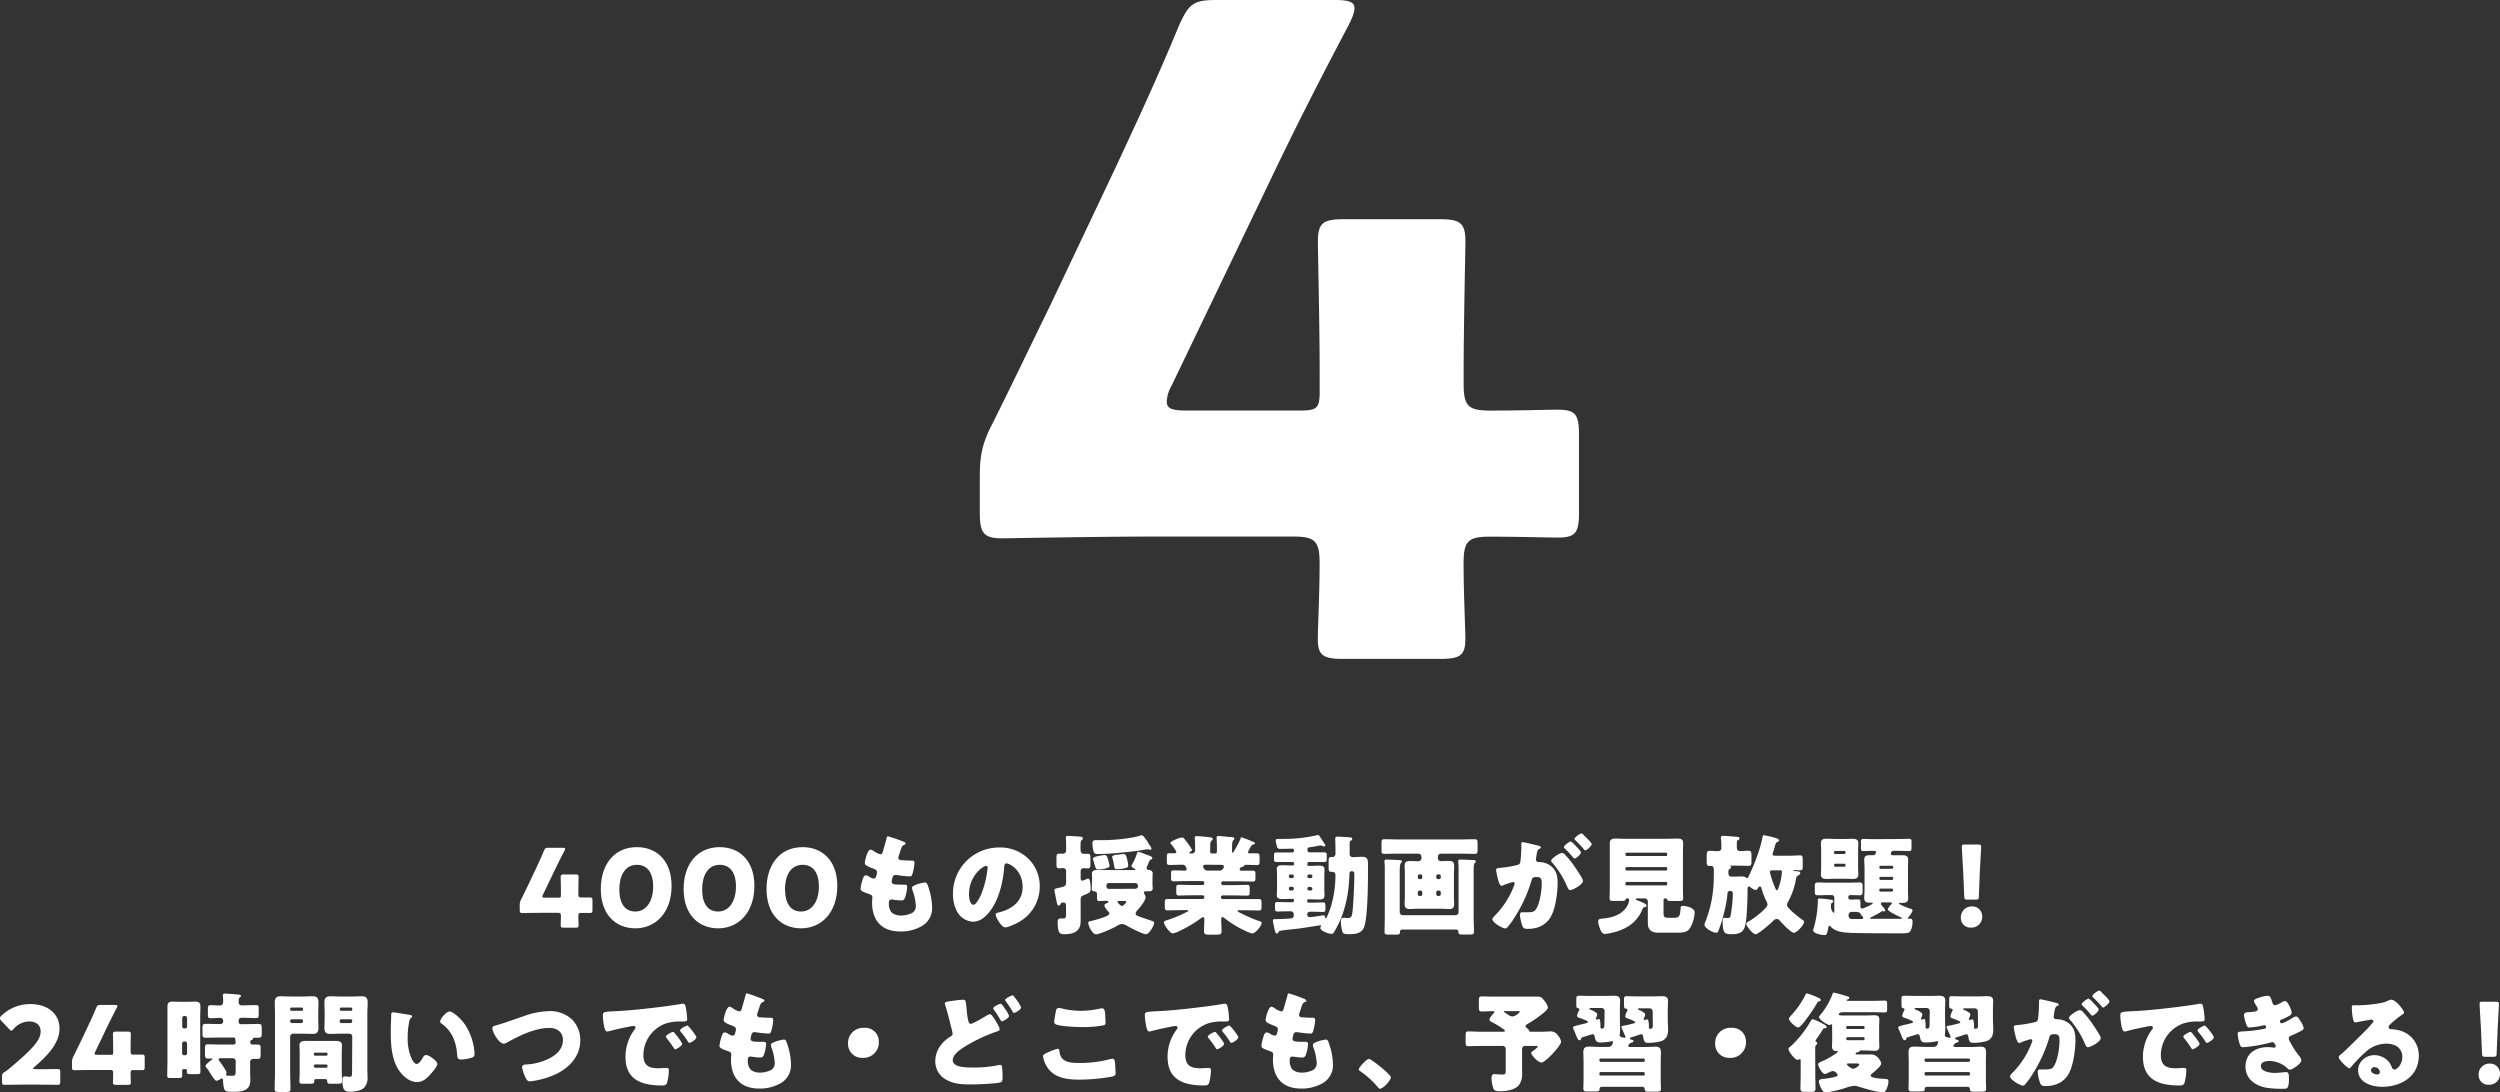 <svg xmlns="http://www.w3.org/2000/svg" width="922.6" height="403.15" viewBox="0 0 922.6 403.15"><rect x="0" y="0" width="922.6" height="403.15" fill="#333333" stroke="none"/><defs><style>.cls-1{fill:#fff;}</style></defs><title>tit_feature04_02</title><g id="レイヤー_2" data-name="レイヤー 2"><g id="レイヤー_1-2" data-name="レイヤー 1"><path class="cls-1" d="M213.44,338.07c0,1.36.08,2.88.08,3.4,0,.76-.28.88-1.16.88h-4.28c-.88,0-1.16-.12-1.16-.88,0-.52.08-2,.08-3.4,0-1-.2-1.2-1.2-1.2h-6c-2.68,0-6.72.08-7,.08-.84,0-1-.24-1-1.16v-1.64a4.34,4.34,0,0,1,.56-2.32c.88-1.76,1.76-3.6,2.6-5.32l2.92-6.16c.8-1.72,1.8-3.84,2.84-6.36.44-1,.64-1.12,1.68-1.12h5.28c.6,0,.88.08.88.36a1.84,1.84,0,0,1-.24.72c-1.56,3-2.56,5-3.52,7l-4.44,9.24a1.5,1.5,0,0,0-.2.68c0,.32.24.4.88.4h5.12c.72,0,.84-.12.84-.84v-.92c0-2-.08-5.52-.08-5.8,0-.84.24-1,1.16-1h4.28c.92,0,1.16.16,1.16,1,0,.28-.08,3.84-.08,5.8V330c0,1,.2,1.2,1.2,1.2,1.36,0,2.48,0,3,0,.8,0,1,.2,1,1.12v3.48c0,.92-.16,1.12-1,1.12-.52,0-1.64,0-3,0C213.64,336.87,213.44,337.07,213.44,338.07Z"/><path class="cls-1" d="M247.84,326.91c0,9.92-5.92,15.68-13.36,15.68-7.2,0-12.76-5-12.76-14.52,0-8.52,4.52-15.44,13.36-15.44C242.12,312.63,247.84,317.43,247.84,326.91Zm-19.28,1.36c0,5.36,2.2,8.12,5.92,8.12,3.92,0,6.56-3.68,6.56-9.24,0-5.36-2.36-8-6-8C230.44,319.19,228.56,323.43,228.56,328.27Z"/><path class="cls-1" d="M278.4,326.91c0,9.92-5.92,15.68-13.36,15.68-7.2,0-12.76-5-12.76-14.52,0-8.52,4.52-15.44,13.36-15.44C272.68,312.63,278.4,317.43,278.4,326.91Zm-19.28,1.36c0,5.36,2.2,8.12,5.92,8.12,3.92,0,6.56-3.68,6.56-9.24,0-5.36-2.36-8-6-8C261,319.19,259.12,323.43,259.12,328.27Z"/><path class="cls-1" d="M309,326.91c0,9.92-5.92,15.68-13.36,15.68-7.2,0-12.76-5-12.76-14.52,0-8.52,4.52-15.44,13.36-15.44C303.24,312.63,309,317.43,309,326.91Zm-19.28,1.36c0,5.36,2.2,8.12,5.92,8.12,3.92,0,6.56-3.68,6.56-9.24,0-5.36-2.36-8-6-8C291.56,319.19,289.68,323.43,289.68,328.27Z"/><path class="cls-1" d="M333.56,310.67c.36.16.64.36.64.64s-.16.32-.37.4c-.63.28-.95.44-1.43,1.92l-.72,2.2a1.68,1.68,0,0,0-.16.64c0,.8.56,1,1.84,1,1,.08,1.92.12,2.87.12.77,0,1.24,0,1.24.88a19.17,19.17,0,0,1-.59,3.56c-.29,1-.49,1.4-1.09,1.4a42.44,42.44,0,0,1-5-.52.78.78,0,0,0-.32,0c-.92,0-1.08.76-1.24,1.52l-.08.32a3.5,3.5,0,0,0-.08.64c0,1,1.08,1.08,4,1.08,1.08,0,1.71,0,1.71.72a14.14,14.14,0,0,1-.71,3.84c-.29.84-.56,1.28-1.52,1.28a32.34,32.34,0,0,1-3.32-.36.68.68,0,0,0-.28,0c-.84,0-.92.8-.92,1.28v.24a5.46,5.46,0,0,0,.56,2.6c.64,1.28,2.44,1.8,3.8,1.8a9.46,9.46,0,0,0,4.31-1,2.89,2.89,0,0,0,1.28-2.6,19.74,19.74,0,0,0-1.2-5.64,2.73,2.73,0,0,1-.2-.92c0-.52.29-.72,1.44-1.2a14.18,14.18,0,0,1,3.36-.84c.72,0,.92.72,1.32,2a24,24,0,0,1,1.28,7.12,7.63,7.63,0,0,1-3.56,6.84,15.33,15.33,0,0,1-8.15,2.12c-6.88,0-10.44-4-10.44-10.76,0-.48.12-1.68.12-1.76,0-.88-.64-1.08-1.2-1.28-2.64-.92-3.16-1.24-3.16-2a13.16,13.16,0,0,1,.56-2.72c.28-1,.56-2.2,1.44-2.2a2.26,2.26,0,0,1,1.16.48,4.06,4.06,0,0,0,1.72.72c.32,0,.72-.16.92-1a9.69,9.69,0,0,0,.28-1.28c0-.72-.48-1-1.08-1.28-3.28-1.2-3.44-1.64-3.44-2.24,0-.84,1-4.88,2.12-4.88a3.18,3.18,0,0,1,1.44.72,7.78,7.78,0,0,0,2.12,1c.64,0,.84-.48,1-1.08.32-1.12.92-3.12,1.32-4.68.16-.64.2-.88.56-.88A56.46,56.46,0,0,1,333.56,310.67Z"/><path class="cls-1" d="M379.47,316.87a14.08,14.08,0,0,1,4.24,10.28,15,15,0,0,1-8,13.28c-1,.56-3.63,1.8-4.75,1.8-1.4,0-3.52-3.68-3.52-4.8,0-.36.36-.52,1.52-.8,4.63-1.2,8.43-4.12,8.43-9.24,0-6.28-4.8-8.76-6-8.76-.68,0-.76.72-.8,1.44-.43,5.56-2,12.36-5.71,16.76-1.48,1.8-3.4,3.32-5.8,3.32A7.13,7.13,0,0,1,353,336a13.54,13.54,0,0,1-1.32-6,17,17,0,0,1,17-17.24A14.82,14.82,0,0,1,379.47,316.87ZM357.6,330c0,1,.24,3.88,1.64,3.88,1,0,2.32-2.64,2.72-3.48a36.15,36.15,0,0,0,2.52-10.24c0-.32-.16-.6-.52-.6C362.8,319.51,357.6,323.19,357.6,330Z"/><path class="cls-1" d="M398.8,337c0,1,0,2,0,3,0,3.76-2.64,4.76-5.92,4.76-1.6,0-2.56-.08-2.56-4.56,0-.68.24-1.24,1-1.24.32,0,.68,0,1,0,1,0,1.08-.28,1.08-2v-2.52c0-.64-.08-1.36-.88-1.36-1.08,0-1.2.56-1.2.64a.79.79,0,0,1-.64.48c-.44,0-.56-.48-.92-2.36-.12-.56-.24-1.2-.4-2a7.94,7.94,0,0,1-.24-1.28c0-.64.6-.68,2-1,1.72-.4,2.32-.56,2.32-2v-4.12a1.1,1.1,0,0,0-1.08-1.08c-.4,0-1,.08-1.48.08-.92,0-1-.44-1-1.6v-2.24c0-1.12.08-1.56,1-1.56l1.48,0a1.17,1.17,0,0,0,1.08-1.32v-2c0-1.08-.12-2.4-.12-2.6,0-.6.4-.64.88-.64.8,0,3.2.2,4.16.24.52,0,1.24.08,1.24.72,0,.36-.24.48-.48.68s-.36.56-.36,1.84v1.28c0,1.08.16,1.84,1.2,1.84.2,0,.8,0,1.32,0,1,0,1.12.32,1.12,1.56v2.24c0,1.16-.08,1.6-1,1.6-.48,0-1-.08-1.48-.08a1.07,1.07,0,0,0-1.12,1V324c0,.4.08,1,.6,1a6.52,6.52,0,0,0,1.6-.6,1.48,1.48,0,0,1,.6-.16c.84,0,.88,3,.88,3.64,0,1.32-.16,1.48-2.2,2.36-1,.44-1.48.52-1.48,1.76Zm4.24-12.6c0-.92-.08-1.72-.08-2,0-1.4,1.64-1.4,2.64-1.4,1.4,0,2.84.08,4.23.08h8.64c.16,0,.48,0,.48-.2s-.2-.28-.48-.44-.92-.44-.92-.88a1.5,1.5,0,0,1,.28-.64,19.77,19.77,0,0,0,1.72-3.88c.08-.24.16-.68.64-.68a18,18,0,0,1,2.28.8,4.88,4.88,0,0,0,.8.28c.2.08.44.16.6.24.88.32,1.36.52,1.36,1.08,0,.36-.32.4-.6.48s-.36.28-.68,1c-.12.36-.36.84-.64,1.48a1.68,1.68,0,0,0-.16.64c0,.64.72.64.84.68.72.08,1.4.48,1.4,1.28,0,.24-.08,1.12-.08,2v1.84c0,.6.08,1.28.08,1.76,0,.88-.76,1-1.52,1H423c-.36,0-.84,0-.84.48a2.16,2.16,0,0,0,.36.88,1.68,1.68,0,0,1,.24.84c0,1.28-2.12,3.84-3,4.8a2.13,2.13,0,0,0-.68,1.28c0,.56.72.8,1.6,1.12,1.44.56,2.92,1,4.4,1.52.4.12.84.24.84.8,0,.84-1.8,4.12-3,4.12s-6-2.48-7.12-3.16A3.62,3.62,0,0,0,414,341a3.41,3.41,0,0,0-1.6.6c-1.31.8-6.55,3.2-7.91,3.2s-2.88-3.12-2.88-4.24c0-.48.32-.52,1.36-.76a40.63,40.63,0,0,0,4.44-1.32c1.2-.48,2-.8,2-1.4,0-.32-.24-.52-.6-.88s-1.24-1.52-1.24-2,.36-.64.68-.8.76-.28.76-.6-.37-.36-.56-.36c-1,0-1.92.08-2.88.08-.6,0-.72-.36-.72-1V330c0-.72-.4-1-1.12-1.08a.85.85,0,0,1-.84-1c0-.52.08-1.08.08-1.72Zm21.15-12.6a.7.7,0,0,0,.16.2,3.2,3.2,0,0,1,.6,1.24c0,.24-.28.36-.48.36a2.31,2.31,0,0,1-.56-.12,2,2,0,0,0-.48-.08s-.44.08-1,.16c-.88.16-2.12.36-2.36.4-2.6.32-5.2.6-7.84.84-2.4.2-4.47.36-6.91.36-.88,0-1.44,0-1.76-1a12.27,12.27,0,0,1-.4-3c0-1,.56-1.12,1.44-1.12s1.92,0,2.84,0c3.56,0,10.11-.6,13.39-1.68a3.16,3.16,0,0,1,.52-.12c.48,0,1.28,1.12,2.16,2.4C423.71,311.15,424,311.47,424.19,311.83ZM409,317.47a15.35,15.35,0,0,1,.48,2.08c0,1-3.4,1.28-4.16,1.28s-.92-.16-1.36-1.68c-.12-.48-.28-1-.52-1.8a1.52,1.52,0,0,1-.12-.4c-.08-1,4.2-1.4,4.32-1.4C408.52,315.55,408.68,316.43,409,317.47ZM418.55,328c.72,0,1.4-.08,1.4-1.12a1,1,0,0,0-1-1h-9.63a.94.94,0,0,0-1,1c0,.68.24,1.16,1,1.16ZM416,317.23a14.5,14.5,0,0,1,.36,2.24c0,.6-.56.76-1.48,1a12.68,12.68,0,0,1-2.44.28c-1.12,0-1.16-.28-1.27-1.2s-.37-1.8-.61-2.8a2.44,2.44,0,0,1-.12-.52c0-.56.88-.68,2-.84.45,0,1.72-.2,2.08-.2C415.47,315.15,415.59,315.71,416,317.23Zm-2,17.12c.48,0,1.68-1.24,1.68-1.48s-.2-.36-1-.36h-1.48c-.6,0-.8,0-.8.32S413.67,334.35,414,334.35Z"/><path class="cls-1" d="M458.15,309a40.22,40.22,0,0,1,4,1.52c.32.12,1,.36,1,.68s-.4.44-.56.44a1.06,1.06,0,0,0-.8.48,19.21,19.21,0,0,0-1.24,2.32c0,.32.28.48.6.48.88,0,1.8,0,2.68,0s1,.36,1,1.4v1.56c0,1-.08,1.36-.92,1.36-1.4,0-2.84-.08-4.24-.08-.48,0-.48.28-.52.4s-.44.28-.64.36a1.34,1.34,0,0,0-.92.56.64.64,0,0,0-.12.32.55.55,0,0,0,.6.52h1.44c1,0,1.92,0,2.92,0,.8,0,.88.36.88,1.2V324c0,.92-.08,1.32-.92,1.32-1.76,0-3.52-.08-5.28-.08h-5.8a.64.64,0,0,0-.64.64V326a.64.64,0,0,0,.64.64h4.2c1.56,0,3.12-.08,4.68-.08,1,0,1,.36,1,1.32v1.36c0,.88-.08,1.28-1,1.28-1.6,0-3.16-.08-4.76-.08h-4.2a.64.64,0,0,0-.64.64v.08a.64.64,0,0,0,.64.64H459c1.88,0,3.72,0,5.56,0,.88,0,1,.36,1,1.4v1.28c0,1.28-.12,1.52-1,1.52-1.84,0-3.72-.08-5.56-.08h-1.72c-.36,0-.6,0-.6.24s.8.64,1.6,1a49.3,49.3,0,0,0,6.32,2.72c.6.2,1,.32,1,.76,0,1-2.32,3.84-3.44,3.84-.76,0-3.6-1.44-4.4-1.84a41,41,0,0,1-5.88-3.8c-.2-.16-.48-.4-.71-.4-.45,0-.49.44-.49.8,0,1.48.12,2.92.12,4.4,0,1.16-.43,1.28-1.92,1.28h-2.55c-1.48,0-2-.12-2-1.24,0-1.52.12-3,.12-4.6,0-.28-.16-.6-.48-.6a1.54,1.54,0,0,0-.72.36,46.64,46.64,0,0,1-7.8,4.64,8.93,8.93,0,0,1-2.64,1c-1,0-3.28-3.08-3.28-4.12,0-.44.52-.56,1.48-.88a47.36,47.36,0,0,0,7.32-3.12c.16-.08.2-.16.2-.24,0-.24-.28-.24-.6-.24h-1.52c-1.84,0-3.72.08-5.56.08-.88,0-1-.32-1-1.6v-1.2c0-1,.08-1.4,1-1.4,1.84,0,3.68,0,5.56,0h7.4a.63.63,0,0,0,.64-.64v-.08a.63.63,0,0,0-.64-.64h-4c-1.56,0-3.12.08-4.72.08-.88,0-1-.36-1-1.28v-1.4c0-1,.08-1.28,1-1.28,1.56,0,3.12.08,4.68.08h4a.63.63,0,0,0,.64-.64v-.16a.63.63,0,0,0-.64-.64h-5.4c-1.76,0-3.52.08-5.28.08-.84,0-.92-.44-.92-1.36v-1.12c0-1.36,0-1.56,1.36-1.56.76,0,1.92.08,3.72.08.36,0,.68-.16.68-.56a2,2,0,0,0-.24-.68,1.33,1.33,0,0,0-1.4-.92c-1.6,0-3.2.08-4.8.08-.8,0-.88-.4-.88-1.4v-1.56c0-1,.08-1.36.92-1.36.6,0,1.16,0,1.72,0,.36,0,.88,0,.88-.52a15.55,15.55,0,0,0-2-2.92.65.65,0,0,1-.2-.36c0-.6,3.28-2,4.32-2,.44,0,.52.12,1,.68.08.12.2.28.32.44a26.52,26.52,0,0,1,2.36,3.44c0,.28-.48.6-.72.72s-.28.16-.28.36.28.24.44.24h.36a1.17,1.17,0,0,0,1.32-1.12v-1.08c0-1,0-2.16-.12-3.16a1.36,1.36,0,0,1,0-.4c0-.52.28-.64.76-.64.72,0,3.64.28,4.28.36,1.2.12,1.56.24,1.56.72,0,.2-.12.4-.48.68s-.44,1.16-.44,2.12v2a.53.53,0,0,0,.52.52h1.32a.63.63,0,0,0,.64-.64v-2.24c0-1.56-.13-2.56-.13-2.92,0-.52.29-.64.76-.64s3.24.28,4,.36c.16,0,.32,0,.48,0,.8.08,1.32.12,1.32.64,0,.28-.2.4-.44.64s-.4,1.16-.4,2.08V314c0,.36,0,.68.24.68s.2-.12.4-.44a47.73,47.73,0,0,0,2.52-4.72C457.79,309.27,457.87,309,458.15,309Zm-13,10.12c-.64,0-1.12,0-1.12.64,0,.24,0,.36.32.84a1.68,1.68,0,0,0,1.64.68h3.71a1.69,1.69,0,0,0,1.84-1,1,1,0,0,0,.12-.48c0-.6-.55-.64-1-.64Z"/><path class="cls-1" d="M482.44,319.07a.45.45,0,0,0,.44.48h.6c1.08,0,2.2-.08,3.32-.08s2,.12,2,1.48c0,.76-.08,1.56-.08,2.56v4.4c0,1,.08,1.84.08,2.56,0,1.28-.87,1.48-1.95,1.48s-2.28-.08-3.4-.08h-.6a.45.45,0,0,0-.44.48v.24a.5.5,0,0,0,.48.52h1.76c1.2,0,2.4-.08,3.6-.08.84,0,.88.44.88,1.28v.92c0,.88,0,1.32-.88,1.32-1.2,0-2.4-.08-3.6-.08H483.4a1,1,0,0,0-1,1,1,1,0,0,0,1,1c.52,0,4.08-.52,4.76-.68h.28c.44,0,.56.48.6.8,0,.16,0,.32.24.32.39,0,1.72-3.8,1.88-4.36a40.18,40.18,0,0,0,1.67-11.68,1.11,1.11,0,0,0-1.08-1.12h-.51c-.81,0-.92-.52-.92-1.28v-2.92c0-1,.27-1.28,1-1.28.16,0,.32,0,.48,0,.4,0,1.05-.32,1.05-1.32v-1c0-1.6-.09-4.12-.09-4.44,0-.6.32-.76.84-.76s4,.2,4.64.28c.28,0,.8.08.8.6,0,.28-.2.4-.44.56-.48.32-.52.48-.52,1.08v3.84a1.07,1.07,0,0,0,1.16,1.2c1.16,0,2.32-.12,3.52-.12,1.8,0,2.08,1,2.08,2.6v3.32c0,4.36-.12,16.2-1.36,19.84-.92,2.6-3.28,2.8-5.68,2.8-2.2,0-2.36-.28-2.68-2.12a13.14,13.14,0,0,1-.28-2.52c0-.6.12-1.4.92-1.4l.6,0a6,6,0,0,0,.8.08c1,0,1.48-.12,1.76-1.12.52-2,.88-12.08.88-14.56,0-1,0-1.6-1-1.6-.6,0-.8.52-.8,1,0,.8-.12,2.6-.2,3.4a44.64,44.64,0,0,1-2.72,12.52,37.69,37.69,0,0,1-2.68,5.4c-.36.56-.43.8-1.08.8-1.19,0-4.07-1.16-4.07-2.2a1.18,1.18,0,0,1,.2-.52.43.43,0,0,0,.08-.24c0-.16-.16-.2-.28-.2s-1.32.2-1.48.2c-3.08.52-6.16,1-9.28,1.32-.92.08-3.24.32-4,.52a.83.83,0,0,0-.64.44c-.16.24-.32.56-.64.56-.52,0-.72-1-1-2.28a7.06,7.06,0,0,0-.16-.8,8.19,8.19,0,0,1-.28-1.68.49.49,0,0,1,.56-.56H471c1.88,0,3.76-.12,5.6-.28a1,1,0,0,0,.84-1.08v-.52a1,1,0,0,0-1-1h-1.44c-1.2,0-2.4.08-3.6.08-.8,0-.88-.48-.88-1.32v-.92c0-.84,0-1.28.88-1.28,1.2,0,2.4.08,3.6.08H477a.53.53,0,0,0,.52-.52v-.2c0-.4-.24-.52-.6-.52h-.36c-1.12,0-2.24.08-3.36.08s-2-.16-2-1.48c0-.68.08-1.52.08-2.56v-4.4c0-1-.08-1.88-.08-2.56,0-1.32.88-1.48,2-1.48s2.24.08,3.4.08h.32c.4,0,.64-.16.64-.56v-.24a.5.5,0,0,0-.52-.48h-2.44c-1.16,0-2.36,0-3.56,0-.8,0-.88-.32-.88-1.16v-1.08c0-1.08.16-1.28.88-1.28,1.2,0,2.4,0,3.56,0h2.32c.36,0,.64-.28.64-.76a.67.67,0,0,0-.68-.64c-1.12,0-2.24.08-3.36.08h-1.08c-1,0-1.08-.32-1.32-1.4-.08-.24-.12-.48-.2-.8a3,3,0,0,1-.12-.84c0-.44.24-.64.68-.64h.92c.4,0,.8,0,1.2,0a54.14,54.14,0,0,0,12.24-1.32,1.23,1.23,0,0,1,.52-.12.68.68,0,0,1,.52.28c.32.48,1.72,2.64,1.91,2.92a1.41,1.41,0,0,1,.33.64c0,.16-.25.36-.52.36a2.67,2.67,0,0,1-.76-.2,1.88,1.88,0,0,0-.64-.16c-1.2.24-2.56.52-3.88.68-.52.08-.8.28-.8.8v.32a.74.74,0,0,0,.76.76h1.88c1.2,0,2.36,0,3.56,0,.84,0,.91.4.91,1.24v1c0,.92,0,1.32-.91,1.32-1.16,0-2.36,0-3.56,0h-2.16a.46.46,0,0,0-.48.48Zm-5.6,5a.66.66,0,0,0,.64-.64v-.08a.66.66,0,0,0-.64-.64h-.56a.63.63,0,0,0-.64.64v.08a.61.61,0,0,0,.64.64Zm.64,3.84a.66.66,0,0,0-.64-.64h-.56a.63.63,0,0,0-.64.64V328a.63.63,0,0,0,.64.64h.56a.66.66,0,0,0,.64-.64Zm5-4.48a.63.63,0,0,0,.64.64h.56a.63.63,0,0,0,.64-.64v-.08a.63.63,0,0,0-.64-.64h-.56a.61.61,0,0,0-.64.64Zm.64,3.84a.63.63,0,0,0-.64.64V328a.63.63,0,0,0,.64.64h.56a.63.63,0,0,0,.64-.64V328a.61.61,0,0,0-.64-.64Z"/><path class="cls-1" d="M524.56,316.15a1.12,1.12,0,0,0-1.12-1.12h-7.36c-1.72,0-3.48.08-5.24.08-1,0-1-.4-1-1.56v-2.24c0-1.2.08-1.6,1-1.6,1.76,0,3.52.08,5.24.08H539c1.76,0,3.52-.08,5.28-.08.92,0,1,.44,1,1.6v2.24c0,1.12-.08,1.56-1,1.56-1.76,0-3.52-.08-5.28-.08h-7.24a1.12,1.12,0,0,0-1.12,1.12v.52a1.08,1.08,0,0,0,1.12,1.12c1,0,2-.08,3-.08,1.16,0,1.88.28,1.88,1.8,0,1-.08,2-.08,3v8.16c0,1,.08,2,.08,3,0,1.32-.56,1.8-1.8,1.8-1.08,0-2.12-.12-3.2-.12h-8.27c-1,0-2.08.12-3.12.12s-1.88-.32-1.88-1.8c0-1,.08-2,.08-3v-8.16c0-1-.08-2-.08-3,0-1.32.6-1.76,1.88-1.76,1,0,2.08.08,3.12.08a1.13,1.13,0,0,0,1.2-1.08Zm-8,20.48a1.12,1.12,0,0,0,1.12,1.12h19.47a1.14,1.14,0,0,0,1.12-1.12V321.27a26.45,26.45,0,0,0-.12-3.16c0-.08,0-.24,0-.36,0-.52.44-.52.8-.52,1.4,0,3,.08,4.36.16.92,0,1.32.12,1.32.56,0,.2-.12.32-.36.52-.4.36-.44,1.64-.44,2.88v16.88c0,1.88.12,3.76.12,5.64,0,.92-.4,1-1.72,1h-2.48c-1.24,0-1.52-.08-1.56-1a.8.8,0,0,0-.76-.84h-20a.72.72,0,0,0-.76.68v.2c0,.84-.4,1-1.36,1H513.8c-2.68,0-2.84,0-2.84-1.08,0-1.88.08-3.72.08-5.6v-15.4c0-.72,0-1.56,0-2.36a21.11,21.11,0,0,0-.12-2.36,1,1,0,0,1,0-.36c0-.48.4-.52.76-.52,1.44,0,3,.08,4.44.16.8,0,1.24.12,1.24.56,0,.24-.12.32-.36.52s-.44,1.4-.44,2.52c0,.64,0,1.32,0,1.84Zm7.68-12.2a.63.63,0,0,0,.64-.64v-.48a.66.66,0,0,0-.64-.64h-.36a.66.66,0,0,0-.64.64v.48a.63.63,0,0,0,.64.64Zm.64,4.88a.63.63,0,0,0-.64-.64h-.36a.63.63,0,0,0-.64.64V330a.63.63,0,0,0,.64.64h.36a.61.61,0,0,0,.64-.64Zm5.16-5.52a.63.63,0,0,0,.63.64h.41a.63.63,0,0,0,.63-.64v-.48a.66.66,0,0,0-.63-.64h-.41a.66.66,0,0,0-.63.64Zm.63,4.88a.63.63,0,0,0-.63.64V330a.63.63,0,0,0,.63.64h.41a.63.63,0,0,0,.63-.64v-.68a.63.63,0,0,0-.63-.64Z"/><path class="cls-1" d="M561.4,311.55c0-.4.08-.76.56-.76s4.92,1.08,5.68,1.28c.32.08,1,.24,1,.64s-.28.4-.64.56c-.64.32-.8,1.4-1,2.52l-.08.56c0,.24-.12.68-.12.8,0,.92.84,1,1.36,1a7,7,0,0,1,3.31.88c2.84,1.64,3.36,4,3.36,6.84,0,3.52-.76,9.36-2.52,12.44s-4.79,4.48-8.43,4.48c-1.16,0-1.72-.16-2.08-1.12a15.88,15.88,0,0,1-.88-4c0-.52.16-1,.76-1s1.12,0,1.68,0c2.36,0,3-.16,3.8-1.68,1.16-2.16,1.8-6.44,1.8-8.88,0-1.84-.29-2.44-1.84-2.44-1.32,0-1.68.16-2,1.48A53,53,0,0,1,559,338.47a26.21,26.21,0,0,1-2.84,3.88.88.88,0,0,1-.68.28c-.92,0-4.72-2.12-4.72-3.4,0-.4.36-.8,1-1.44a31.24,31.24,0,0,0,7-11,2.2,2.2,0,0,0,.2-.68.56.56,0,0,0-.64-.6,25.91,25.91,0,0,0-3.4,1.12,1.92,1.92,0,0,1-.8.28c-.64,0-1.12-1.56-1.48-3.12a21.7,21.7,0,0,1-.52-2.76c0-.52.28-.64,1.48-.76a43.4,43.4,0,0,0,6.12-1c1-.2,1.28-.52,1.4-1.6a50.49,50.49,0,0,0,.32-5.52Zm16.27,4a29.43,29.43,0,0,1,3.24,4c.6.84,3.28,4.76,3.28,5.52,0,1.32-3.64,3.4-4.76,3.4-.44,0-.64-.36-1-1.08a34,34,0,0,0-5.55-9,1.24,1.24,0,0,1-.45-.72c0-.84,3.08-2.88,4-2.88A1.82,1.82,0,0,1,577.67,315.51Zm3.92-3.28c1,1,1.84,1.92,1.84,2.28,0,.8-1.88,2.28-2.36,2.28-.16,0-.4-.24-.6-.48a42.22,42.22,0,0,0-2.88-3.12c-.24-.2-.44-.4-.44-.6,0-.56,2-2.08,2.48-2.08C579.91,310.51,580.87,311.51,581.59,312.23Zm2.92-4c.56.52,2.88,2.68,2.88,3.24,0,.8-1.92,2.32-2.36,2.32-.24,0-.48-.32-.6-.52a42.27,42.27,0,0,0-2.92-3.08c-.16-.16-.44-.4-.44-.64,0-.56,2-2,2.48-2C583.83,307.47,584.39,308.07,584.51,308.19Z"/><path class="cls-1" d="M596.12,343.91a22.47,22.47,0,0,1-3.84.76c-1.24,0-1.76-1.72-2.08-2.68a6.84,6.84,0,0,1-.4-2c0-.84.6-.88,1.56-1,3.24-.28,6.6-1.16,8.68-3.92a6.16,6.16,0,0,0,1.2-2.92.63.63,0,0,0-.64-.64.82.82,0,0,0-.76.52c-.16.44-.68.44-2.32.44h-2.36c-.72,0-1.16-.12-1.16-.92,0-1,.08-2.48.08-3.84V314.87c0-1.24,0-2.44,0-3.68s.64-1.72,1.92-1.72,2.72.08,4.08.08h15.07c1.32,0,2.68-.08,4-.08,1.2,0,2,.28,2,1.72,0,1.24-.08,2.44-.08,3.68v12.88c0,1.4.08,2.84.08,3.84,0,.84-.4.92-1.72.92h-1.92c-1.44,0-2,0-2.2-.44s-.28-.52-.64-.52h-.12a.63.63,0,0,0-.64.64v4.36c0,1.8.12,2.16,2,2.16h1.6c2.4,0,2.48-.64,2.72-3.68,0-.56.32-.72.88-.72,1.08,0,4.28.64,4.28,2.4s-.88,5-2.16,6.36c-1,1.12-2.88,1.12-4.48,1.12h-6.84c-2.39,0-3.79-1-3.79-3.56,0-.6,0-2,0-2.68v-5.28a1.12,1.12,0,0,0-1.12-1.12H604.2c-.16,0-.52,0-.52.28s.48.4,1.08.64c1,.4,2.88,1.08,2.88,1.68s-.56.6-.92.68a.75.75,0,0,0-.48.44C604.4,340,600.88,342.55,596.12,343.91Zm3.72-28.52a.5.5,0,0,0,.52.52h14.43a.5.5,0,0,0,.48-.52v-.2a.5.5,0,0,0-.48-.52H600.36a.53.53,0,0,0-.52.52Zm0,5.36a.53.53,0,0,0,.52.52h14.43a.5.5,0,0,0,.48-.52v-.24a.5.5,0,0,0-.48-.52H600.36a.5.5,0,0,0-.52.52Zm0,5.48a.5.5,0,0,0,.52.52h14.43a.47.47,0,0,0,.48-.52V326a.47.47,0,0,0-.48-.52H600.36a.48.48,0,0,0-.52.52Z"/><path class="cls-1" d="M632.48,321.91c0-1.64-.08-2.32-1-2.32h-.4c-1.12,0-1.24-.44-1.24-1.72v-2.08c0-1.36.12-1.8,1.24-1.8.68,0,1.92.12,3,.12a1.12,1.12,0,0,0,1.16-1.2v-.48a18.12,18.12,0,0,0-.16-3,1.23,1.23,0,0,1,0-.36c0-.56.56-.6,1-.6.68,0,4.24.28,5,.36.4,0,.84.08.84.56a.69.69,0,0,1-.52.68c-.44.16-.44.24-.44,2.4v.2c0,.48.08,1.4,1.16,1.4s2.28-.12,3-.12c1.12,0,1.24.36,1.24,1.84v1.88c0,1.32,0,1.88-1.24,1.88-.64,0-1.92-.08-3.24-.08H638.6c-.12,0-.12,0-.12,0s0,0,0,.08a.53.53,0,0,1,.36.52c0,.28-.24.4-.44.56-.52.32-.56.6-.56,1.2v.32c0,.52.12,1.36,1.08,1.36h1.16c.92,0,1.88-.08,2.84-.08a2.55,2.55,0,0,1,1.52.48.49.49,0,0,0,.32.16c.2,0,.28-.12.36-.28.32-.64.88-1.8,1.16-2.44,1.48-3.32,3.6-8.88,4.15-12.44.08-.44.12-.68.57-.68a33.53,33.53,0,0,1,4.15,1c.44.12,1.36.32,1.36.92,0,.32-.24.44-.56.56-.56.2-.64.52-1,1.76-.16.56-.28,1.12-.64,2.12a3,3,0,0,0-.16.56c0,.48.4.64.84.64h5.64c1.32,0,2.56-.12,3.64-.12.88,0,1,.4,1,1.56v2.4c0,1.12-.08,1.56-.92,1.56-.64,0-1.88-.12-2.24-.12-.2,0-.28.08-.28.16s.12.2,1.56.32c.36,0,1,.2,1,.64s-.6.76-1,1a1.45,1.45,0,0,0-.56,1,27.25,27.25,0,0,1-2.8,8.32,3.75,3.75,0,0,0-.56,1.48c0,1.2,4.6,4.72,5.72,5.48.24.16.6.44.6.76,0,1-2.64,4-3.76,4s-4.36-3.52-5.16-4.4a1.66,1.66,0,0,0-1.2-.72,2.09,2.09,0,0,0-1.36.8c-.88.88-5.43,4.88-6.47,4.88-.88,0-3.4-3-3.4-3.8,0-.52.56-.8,1.24-1.16a3.52,3.52,0,0,0,.4-.24c1.24-.76,6.19-4.4,6.19-5.76a2.82,2.82,0,0,0-.43-1.32,24.53,24.53,0,0,1-1.72-4.48c-.12-.4-.2-.88-.65-.88s-.63.48-.8.76a.94.94,0,0,1-.79.52,3.53,3.53,0,0,1-1.56-.76,1.67,1.67,0,0,1-.32-.24.93.93,0,0,0-.6-.28c-.48,0-.48.84-.48,1.16,0,3.08-.2,11.24-1,13.68s-2.6,2.76-5.08,2.76c-2.08,0-3.12-.12-3.12-4.68,0-1,.08-1.36.68-1.36.36,0,.76.08,1.12.08a1,1,0,0,0,1.12-.76,49.71,49.71,0,0,0,.84-8.16c0-.44,0-1.08-1-1.08s-1,.92-1,1.52a57.47,57.47,0,0,1-3,12.36c-.4,1.08-.52,1.56-1.16,1.56-1.16,0-4.32-1.72-4.32-3a4.85,4.85,0,0,1,.44-1.28,44.92,44.92,0,0,0,3-15.72Zm21.47-.72c-.4,0-.8.12-.8.64a32.63,32.63,0,0,0,1.56,4.88c.16.4.68,1.84,1,1.84s.4-.32.76-1.28a21,21,0,0,0,1.12-5.36v-.28c0-.32-.2-.44-.52-.44Z"/><path class="cls-1" d="M700.67,309.63c1.28,0,2.56-.08,3.84-.08.84,0,.92.32.92,1.32v2c0,.88-.08,1.2-.92,1.2-1.2,0-2.52-.08-3.84-.08h-2c-.76,0-.88,1-.88,1.08,0,.48.48.56.84.56,1.2,0,2.36,0,3.56,0s2,.28,2,1.68c0,1-.08,2-.08,3v8.24c0,1,.08,1.92.08,2.92,0,1.4-.76,1.72-2,1.72-.4,0-.76,0-1.12,0-.12,0-.28,0-.28.2,0,.48,3.76,1.84,4.36,2,.28.08.64.16.64.52,0,.72-1.08,2.12-1.6,2.68a.47.47,0,0,0-.16.28c0,.16.2.16.32.16H705c.64,0,.8.52.8,1.08,0,1.76-.56,3.76-1.44,4.08a9,9,0,0,1-2.56.24c-5.12,0-10.2,0-15.31-.08-6.24-.08-9-.32-11-2.48-.08-.08-.2-.24-.32-.24-.28,0-.4.4-.44.64-.48,2.8-.84,2.8-1.32,2.8-1,0-4.28-.48-4.28-1.76a3.91,3.91,0,0,1,.24-.92,38.75,38.75,0,0,0,1.48-9.8v-.2c0-.6,0-.8.64-.8a39.63,39.63,0,0,1,4.32.48c.28,0,.72.16.72.52s-.36.6-.64.76-.2,1-.2,1.36c0,.84.68,2.12,1,2.12.2,0,.24-.12.24-.6v-4.92a.92.92,0,0,0-1-1h-1.2c-1.28,0-2.56.08-3.84.08-1.08,0-1.16-.4-1.16-1.48v-1.76c0-1,.08-1.48,1.08-1.48,1.32,0,2.64.08,3.92.08h7.56c1.32,0,2.64-.08,4-.08.92,0,1.08.44,1.08,1.4V329c0,1-.16,1.4-1.16,1.4s-2.08-.08-3.12-.08c-.6,0-1,.2-1,.84a.79.79,0,0,0,.88.84c.92,0,1.88-.08,2.8-.08.72,0,.8.32.8,1.28v1.16c0,.4.12.92.64.92s3.92-1.56,3.92-1.92c0-.2-.2-.24-.36-.24s-.52,0-.8,0c-1.29,0-2-.36-2-1.76,0-1,.12-1.92.12-2.88v-8.24c0-1-.12-2-.12-2.92,0-1.32.67-1.72,1.92-1.72h1.47c.72,0,1-1,1-1.16,0-.4-.43-.44-1-.44h-.84c-1,0-1.91.08-2.87.08-.8,0-.88-.32-.88-1.2v-2c0-1,.08-1.28.88-1.28,1.28,0,2.6.08,3.87.08Zm-20.35,0c1.08,0,2.12-.08,3.2-.08s2.28.12,2.28,1.6c0,.88-.08,1.8-.08,2.76V320c0,1,.08,1.88.08,2.76,0,1.48-1.08,1.6-2.28,1.6s-2.12-.08-3.2-.08h-2.84c-1.08,0-2.16.08-3.2.08-1.2,0-2.28-.12-2.28-1.6,0-.92.08-1.84.08-2.76v-6.12c0-.92-.08-1.84-.08-2.76,0-1.48,1.08-1.6,2.28-1.6,1,0,2.12.08,3.2.08Zm-3.48,5.08c0,.28.2.44.44.44h3.32a.45.45,0,0,0,.48-.44v-.24a.45.45,0,0,0-.48-.44h-3.32a.44.44,0,0,0-.44.44Zm0,4.64a.5.5,0,0,0,.52.52h3.2a.5.5,0,0,0,.52-.52v-.12a.5.5,0,0,0-.52-.48h-3.2a.47.47,0,0,0-.52.48Zm10.4,18.8c-.08-.12-.44-.56-.52-.72-.56-.84-.6-.92-3.32-.92a1.18,1.18,0,0,0-1.2,1.28c0,.88.4,1.36,1.32,1.36s1.84,0,2.76,0h.56c.28,0,.76,0,.76-.4C687.6,338.43,687.4,338.27,687.24,338.11ZM695,333c-.36,0-.88,0-.88.48,0,.32.56,1,.76,1.2s.84.88.84,1.32a.4.4,0,0,1-.44.36.75.75,0,0,1-.32-.08,2.55,2.55,0,0,0-.28-.08c-.08,0-.24.16-.32.2a34.44,34.44,0,0,1-3.31,1.84c-.41.2-.88.36-.88.6s.27.24.43.24h6.12c1.56,0,3.12,0,4.68,0,.12,0,.44,0,.44-.24s-.6-.44-.8-.52c-.68-.32-4.36-2-4.36-2.72,0-.48.88-1.44,1.2-1.8.12-.12.32-.32.32-.48s-.28-.28-.44-.28Zm3.24-12.4a.44.44,0,0,0,.44-.44V320a.45.45,0,0,0-.44-.48H694a.45.45,0,0,0-.44.48v.2a.42.42,0,0,0,.44.44Zm-4.24,3a.44.44,0,0,0-.44.44v.2a.48.48,0,0,0,.44.48h4.24a.48.48,0,0,0,.44-.48v-.2a.42.42,0,0,0-.44-.44Zm0,4.32a.5.5,0,0,0-.48.52v.08a.47.47,0,0,0,.48.52h4.12a.5.5,0,0,0,.52-.52v-.08a.53.53,0,0,0-.52-.52Z"/><path class="cls-1" d="M731.51,338.19a3.92,3.92,0,0,1-4.15,4.12,3.48,3.48,0,0,1-3.72-3.52,4,4,0,0,1,4.12-4.28A3.61,3.61,0,0,1,731.51,338.19Zm-5.39-6.2c-1,0-1.2-.16-1.24-1.2l-.4-9.48c-.16-2.48-.48-8-.48-8.8s.24-.84,1.12-.84H730c.88,0,1.12.16,1.12.84s-.33,6.28-.49,9.28l-.35,9c0,1-.2,1.2-1.24,1.2Z"/><path class="cls-1" d="M14.56,394.59c2.08,0,6.4-.08,6.68-.08.84,0,1,.24,1,1.16v3.52c0,.92-.16,1.16-1,1.16-.28,0-4.6-.08-6.68-.08H8.84c-2.12,0-6.8.08-7.08.08-.84,0-1-.24-1-1.16v-1.72a1.7,1.7,0,0,1,1-1.88c.8-.56,1.44-1,2.2-1.68C11.6,387.43,15,384,15,380.67c0-2.2-1.44-3.72-4.32-3.72A7.81,7.81,0,0,0,5,379.75c-.36.4-.56.6-.8.6s-.44-.2-.8-.56l-3-3.16c-.32-.36-.48-.6-.48-.88s.16-.48.52-.84a15.23,15.23,0,0,1,10.72-4.36c6.88,0,10.8,3.92,10.8,9,0,5.32-4.12,9.76-9.32,14.24-.32.28-.44.44-.44.56s.24.2.72.2Z"/><path class="cls-1" d="M48.2,396.07c0,1.36.08,2.88.08,3.4,0,.76-.28.88-1.16.88H42.84c-.88,0-1.16-.12-1.16-.88,0-.52.08-2,.08-3.4,0-1-.2-1.2-1.2-1.2h-6c-2.68,0-6.72.08-7,.08-.84,0-1-.24-1-1.16v-1.64a4.34,4.34,0,0,1,.56-2.32c.88-1.76,1.76-3.6,2.6-5.32l2.92-6.16c.8-1.72,1.8-3.84,2.84-6.36.44-1,.64-1.12,1.68-1.12h5.28c.6,0,.88.08.88.36a1.84,1.84,0,0,1-.24.72c-1.56,3-2.56,5-3.52,7l-4.44,9.24a1.5,1.5,0,0,0-.2.68c0,.32.24.4.88.4h5.12c.72,0,.84-.12.84-.84v-.92c0-2-.08-5.52-.08-5.8,0-.84.24-1,1.16-1h4.28c.92,0,1.16.16,1.16,1,0,.28-.08,3.84-.08,5.8V388c0,1,.2,1.2,1.2,1.2,1.35,0,2.48,0,3,0,.8,0,1,.2,1,1.12v3.48c0,.92-.15,1.12-1,1.12-.52,0-1.65,0-3,0C48.4,394.87,48.2,395.07,48.2,396.07Z"/><path class="cls-1" d="M67.8,394.55c-.32,0-.56.12-.56.48,0,.6,0,1.2,0,1.8,0,.88-.24,1-1.6,1H62.92c-.8,0-1.2-.08-1.2-.92,0-1.72.08-3.44.08-5.16V375.23c0-1.24,0-2.52,0-3.76s.44-1.84,1.76-1.84c1,0,2,.08,3,.08h2.6c1,0,2-.08,3-.08,1.2,0,1.8.4,1.8,1.88,0,1.24-.08,2.48-.08,3.72v15.08c0,1.72.08,3.44.08,5.16,0,.84-.28.92-1.36.92H70.24c-1,0-1.28-.08-1.28-.92V395a.46.46,0,0,0-.48-.48Zm.48-15a.76.76,0,0,0,.76-.76v-3.08a.76.76,0,0,0-.76-.76H68a.76.76,0,0,0-.76.76v3.08a.76.76,0,0,0,.76.76Zm-.32,4.8a.77.77,0,0,0-.76.8v3.48a.77.77,0,0,0,.76.8h.32a.77.77,0,0,0,.76-.8v-3.48a.79.79,0,0,0-.76-.8ZM90.15,371c1.44,0,2.92-.08,4.32-.08.92,0,1,.36,1,1.32v1.88c0,1.24-.08,1.6-1,1.6-1.48,0-2.92-.12-4.36-.12H89.07a1,1,0,0,0-1,1v.6a.77.77,0,0,0,.8.76h1.2c1.72,0,3.48-.08,5.2-.08,1.2,0,1.32.32,1.32,1.56v1.92c0,1.24-.12,1.6-1.28,1.6-.52,0-1,0-1.56,0-.12,0-.36,0-.36.24,0,0,0,.08,0,.12,0,.28-.36.36-.56.48-.36.16-.48.4-.48.92a.8.8,0,0,0,.84.76c.6,0,1.24,0,1.84,0,1.08,0,1.16.4,1.16,1.6v1.24c0,2.36-.08,2.44-1.2,2.44-.36,0-.88,0-1.56,0a1.13,1.13,0,0,0-1.12,1.24v4c0,.88.08,1.76.08,2.64,0,4-3.2,4.28-6.43,4.28-2.44,0-3-.16-3.32-1.44a12.34,12.34,0,0,1-.32-2.72v-.16c0-.24-.12-.6-.44-.6a.94.94,0,0,0-.52.2,3.56,3.56,0,0,1-1.44.64c-.56,0-1.2-1.08-2.28-2.68A19.81,19.81,0,0,0,76.2,394c-.16-.2-.36-.36-.36-.6,0-.56,1.76-1.92,2.24-2.24.12-.08.32-.16.32-.32s-.16-.2-.28-.2c-.44,0-.88,0-1.32,0-1.08,0-1.16-.44-1.16-1.8V387c0-1.24.12-1.6,1.16-1.6,1.44,0,2.84.08,4.24.08h5.08a.79.79,0,0,0,.84-.8,8.39,8.39,0,0,0-.13-1.16.63.63,0,0,0-.71-.64H81.28c-1.76,0-3.48.08-5.2.08-1.2,0-1.36-.32-1.36-1.52v-2c0-1.28.12-1.6,1.36-1.6,1.72,0,3.44.08,5.2.08h.08a1,1,0,0,0,1-1v-.28a1,1,0,0,0-1-1c-1.2,0-2.4.12-3.64.12-.92,0-1-.32-1-1.56v-1.76c0-1.08.08-1.48,1-1.48,1.4,0,2.4.12,3.12.12,1.12,0,1.52-.28,1.52-1.72a13.76,13.76,0,0,0-.12-1.84c0-.08,0-.24,0-.32,0-.48.44-.52.8-.52.79,0,4.15.28,5,.36.28,0,.88.08.88.52,0,.24-.24.4-.44.52-.36.28-.4.76-.4,1.84,0,.56.32,1.12,1.32,1.12ZM87,391.63a1.13,1.13,0,0,0-1.13-1.12H81.68c-.44,0-1,0-1,.52a1,1,0,0,0,.36.64c.52.68,2.55,3.48,2.55,4.2,0,.24-.15.4-.15.64,0,.44.4.48,1,.48h1.11c1.37,0,1.41-.2,1.41-2.44Z"/><path class="cls-1" d="M108.2,381.47a1.09,1.09,0,0,0-1.12,1.12v13.08c0,2.08.12,4.12.12,6.16,0,1.08-.44,1.16-1.84,1.16h-2.28c-1.32,0-1.72-.08-1.72-1.16,0-2,.12-4.08.12-6.16V374.15c0-1.44-.08-2.84-.08-4.28s.56-2.2,2.12-2.2c1.28,0,2.56.08,3.88.08h4.12c1.28,0,2.56-.08,3.8-.08s2.2.28,2.2,2.2c0,1.44-.08,2.84-.08,4.28v1.4c0,1.24.08,2.52.08,3.8,0,1.56-.6,2.2-2.12,2.2-1.32,0-2.6-.08-3.88-.08Zm3.64-9.12a.5.5,0,0,0-.52-.52H107.6a.5.5,0,0,0-.52.52v.2a.5.5,0,0,0,.52.48h3.72a.5.5,0,0,0,.52-.48Zm0,4.44a.63.63,0,0,0-.64-.64h-3.48a.66.66,0,0,0-.64.64v.12a.66.66,0,0,0,.64.64h3.48a.66.66,0,0,0,.64-.64Zm-1.24,11.72c0-.92-.08-1.84-.08-2.76,0-1.52,1.24-1.6,2.44-1.6s2.36,0,3.52,0h3.76c1.16,0,2.36,0,3.51,0s2.44.08,2.44,1.56c0,.92-.07,1.84-.07,2.8v6.84c0,1.24.11,3,.11,3.72s-.44.88-1.6.88h-2.27c-1.32,0-1.6-.08-1.6-1a.7.7,0,0,0-.8-.72h-3.28c-.56,0-.72.32-.72.6v.2c0,.84-.44.92-1.72.92h-2.08c-1.2,0-1.68-.08-1.68-.88s.12-2.44.12-3.72Zm5.24.64a.42.42,0,0,0,.44.44h4.12a.45.45,0,0,0,.48-.44v-.24a.45.45,0,0,0-.48-.44h-4.12a.44.44,0,0,0-.44.44Zm0,4.36a.53.53,0,0,0,.52.52h4a.53.53,0,0,0,.52-.52v-.16a.53.53,0,0,0-.52-.52h-4a.5.5,0,0,0-.52.52ZM130,382.59a1.07,1.07,0,0,0-1.12-1.12h-3.2c-1.23,0-2.51.08-3.79.08s-2.16-.28-2.16-2.2c0-1.28.08-2.56.08-3.8v-1.4c0-1.4-.08-2.84-.08-4.28s.56-2.2,2.12-2.2c1.28,0,2.56.08,3.83.08h4c1.28,0,2.56-.08,3.8-.08s2.2.28,2.2,2.2c0,1.44-.12,2.84-.12,4.28v20.24c0,1.08.08,2.12.08,3.2a5.34,5.34,0,0,1-1.28,3.84c-1.16,1.08-3.4,1.44-5,1.44-2,0-3-.2-3-4.36,0-.68.08-1.28.92-1.28.56,0,1.32.16,1.88.16s.76-.56.76-1.24Zm0-10.24a.47.47,0,0,0-.48-.52h-3.59a.51.51,0,0,0-.53.52v.2a.5.5,0,0,0,.53.48h3.59a.46.46,0,0,0,.48-.48Zm0,4.44a.61.61,0,0,0-.64-.64H126a.63.63,0,0,0-.65.64v.12a.63.63,0,0,0,.65.64h3.31a.63.63,0,0,0,.64-.64Z"/><path class="cls-1" d="M151.28,374.55c.4.08.84.2.84.56,0,.16-.12.28-.4.48a2.83,2.83,0,0,0-.76,1.76,29.48,29.48,0,0,0-.52,5.6,18.61,18.61,0,0,0,1.44,7.68c.32.68,1,2,1.92,2s1.84-1.64,2.2-2.28c.28-.48.64-1,1.24-1,1.2,0,4.16,2.28,4.16,3.24s-1.84,3.08-2.52,3.84c-1.4,1.56-2.8,2.88-5,2.88-2.68,0-5-2-6.44-4-3-4.16-3.24-10-3.24-14.92,0-.76.16-5.6.2-6.16s.24-.64.68-.64S150.28,374.35,151.28,374.55Zm14.64-1.28c1.08,0,4.23,2.48,6,5.32a21.77,21.77,0,0,1,3,8.2c.08.64.2,1.6.2,2.08,0,.84-.2,1.2-1,1.44a13.81,13.81,0,0,1-3.8.68c-1.48,0-1.52-.52-1.64-2-.36-4.8-2-8.6-5.84-11.32a.84.84,0,0,1-.39-.68C162.4,376,164.71,373.27,165.92,373.27Z"/><path class="cls-1" d="M211.23,376.35a10.87,10.87,0,0,1,2.92,7.48c0,6.56-4.84,11-10.55,13.24a32,32,0,0,1-8,2c-.92,0-1.32-.68-1.68-1.44a13.63,13.63,0,0,1-1.24-3.8c0-.8.88-1,1.52-1a21.21,21.21,0,0,0,7.72-1.84c3-1.36,5.83-3.6,5.83-7.16,0-3-2.24-4.48-5-4.48-5.36,0-11.12,2.88-15.68,5.4a2.16,2.16,0,0,1-1.2.4c-1.72,0-4.16-4.16-4.16-5.76,0-.6.52-.76,1-.88,3.56-1,7-2.32,10.52-3.48a28.86,28.86,0,0,1,9.32-1.88A11.82,11.82,0,0,1,211.23,376.35Z"/><path class="cls-1" d="M222.48,374.67c0-1.24.44-1.28,4.84-1.52.8,0,1.72-.08,2.84-.16,5-.32,16.63-1.64,21.51-2.56a1.5,1.5,0,0,1,.4,0c.72,0,.84.56,1,1.32a28,28,0,0,1,.52,4.44c0,.76-.44.76-2.16.8a16.31,16.31,0,0,0-5.72.72,12.43,12.43,0,0,0-8.27,11.68c0,3.8,2,4.84,5.52,4.84,1,0,2.32-.12,2.87-.12.76,0,1,.12,1,.88a18.13,18.13,0,0,1-.69,4.68c-.31.8-.88.92-1.72.92-7.39,0-13.59-1.92-13.59-10.56a16.77,16.77,0,0,1,3.44-10.2,1.13,1.13,0,0,0,.24-.6c0-.36-.28-.6-.72-.6a14.31,14.31,0,0,0-2.16.36c-2.12.4-4.88,1-7,1.6a2.7,2.7,0,0,1-.56.08c-.84,0-1.12-1.8-1.32-3A21.74,21.74,0,0,1,222.48,374.67ZM249,381.31c.52.6,2.72,3.32,2.72,3.92,0,.8-2.16,2-2.56,2-.2,0-.28-.12-.8-.92-.76-1.16-1.56-2.2-2.43-3.32a.66.66,0,0,1-.21-.44c0-.56,2.24-1.76,2.68-1.76C248.63,380.83,248.87,381.11,249,381.31Zm8,1.48c0,.8-2.12,2.08-2.56,2.08-.28,0-.48-.36-.6-.56a31.15,31.15,0,0,0-2.56-3.48,1.26,1.26,0,0,1-.32-.6c0-.52,2.2-1.76,2.68-1.76S257,382.27,257,382.79Z"/><path class="cls-1" d="M281.44,368.67c.36.16.64.36.64.64s-.16.32-.36.4c-.64.28-1,.44-1.44,1.92l-.72,2.2a1.68,1.68,0,0,0-.16.64c0,.8.56,1,1.84,1q1.44.12,2.88.12c.76,0,1.23,0,1.23.88a17.67,17.67,0,0,1-.6,3.56c-.28,1-.47,1.4-1.08,1.4a42.67,42.67,0,0,1-4.95-.52.78.78,0,0,0-.32,0c-.92,0-1.08.76-1.24,1.52l-.08.32a3.5,3.5,0,0,0-.08.64c0,1,1.08,1.08,4,1.08,1.08,0,1.72,0,1.72.72A14.15,14.15,0,0,1,282,389c-.28.84-.56,1.28-1.52,1.28a32.34,32.34,0,0,1-3.32-.36.68.68,0,0,0-.28,0c-.84,0-.92.8-.92,1.28v.24a5.46,5.46,0,0,0,.56,2.6c.64,1.28,2.44,1.8,3.8,1.8a9.41,9.41,0,0,0,4.31-1,2.9,2.9,0,0,0,1.29-2.6,19.43,19.43,0,0,0-1.21-5.64,2.73,2.73,0,0,1-.2-.92c0-.52.28-.72,1.45-1.2a14,14,0,0,1,3.35-.84c.72,0,.92.72,1.32,2a24,24,0,0,1,1.28,7.12,7.63,7.63,0,0,1-3.56,6.84,15.31,15.31,0,0,1-8.15,2.12c-6.88,0-10.44-4-10.44-10.76,0-.48.12-1.68.12-1.76,0-.88-.64-1.08-1.2-1.28-2.64-.92-3.16-1.24-3.16-2a13.16,13.16,0,0,1,.56-2.72c.28-1,.56-2.2,1.44-2.2a2.26,2.26,0,0,1,1.16.48,4.06,4.06,0,0,0,1.72.72c.32,0,.72-.16.92-1a9.69,9.69,0,0,0,.28-1.28c0-.72-.48-1-1.08-1.28-3.28-1.2-3.44-1.64-3.44-2.24,0-.84,1-4.88,2.12-4.88a3.18,3.18,0,0,1,1.44.72,7.78,7.78,0,0,0,2.12,1c.64,0,.84-.48,1-1.08.32-1.12.92-3.12,1.32-4.68.16-.64.2-.88.56-.88A55.67,55.67,0,0,1,281.44,368.67Z"/><path class="cls-1" d="M324.32,384.39a5.67,5.67,0,0,1-6,6,5.11,5.11,0,0,1-5.36-5.2,5.61,5.61,0,0,1,6-5.88A5,5,0,0,1,324.32,384.39Z"/><path class="cls-1" d="M352.4,369.23a27.82,27.82,0,0,1,2.88-.28c1.08,0,1.12,0,1.48,3.88a27.73,27.73,0,0,0,.6,4c.12.48.32,1,.92,1s3.52-1.64,5.43-2.8a5,5,0,0,1,1.68-.76c.49,0,1.36,1.4,1.84,2.16s1.68,2.68,1.68,3.44c0,.44-.44.6-1.28.88-.16.08-.36.12-.56.2a58.55,58.55,0,0,0-11.55,5.64c-1.52,1-3.92,2.68-3.92,4.68,0,2.68,5.12,2.68,6.92,2.68A44.48,44.48,0,0,0,368.83,393c.12,0,.28,0,.4,0,.32,0,.48.28.56.8a33.66,33.66,0,0,1,.2,4c0,1.36-.28,1.6-1.68,1.84a94.94,94.94,0,0,1-10.23.56c-3.16,0-6.12-.2-8.92-1.76a7.63,7.63,0,0,1-4-6.84c0-3.88,2.32-7,5.48-9,.48-.28.92-.52.92-1.16A23,23,0,0,0,351,379c-.68-2.72-1.32-5.48-2.2-8.16a2.11,2.11,0,0,1-.12-.48C348.64,369.75,349.36,369.63,352.4,369.23Zm18.51,3.08a10.84,10.84,0,0,1,1.48,2.6c0,.8-2.24,2-2.64,2-.2,0-.28-.08-.88-1.08-.72-1.2-1.28-2.08-2.08-3.2a1,1,0,0,1-.24-.56c0-.56,2.28-1.64,2.72-1.64S370.67,372,370.91,372.31Zm3.2-4.68c.4.48.8,1,1.16,1.52a11.41,11.41,0,0,1,1.56,2.64c0,.84-2.24,2-2.6,2s-.44-.28-.6-.6c-.76-1.32-1.64-2.52-2.48-3.76-.12-.16-.2-.24-.2-.4,0-.6,2.32-1.68,2.72-1.68C373.87,367.31,373.91,367.39,374.11,367.63Z"/><path class="cls-1" d="M386.48,388.47a25.1,25.1,0,0,1,3.8-1.44c.52,0,.64.4.72,1a4.8,4.8,0,0,0,1,2.6c1.52,1.56,4,1.64,6.12,1.64a42.81,42.81,0,0,0,11.51-1.4,3.7,3.7,0,0,1,.92-.16c.76,0,.92.84,1,2.16,0,.68.16,2.72.16,3.24,0,.72-.44,1-1.4,1.2a67,67,0,0,1-12,1.12c-4.28,0-8.92-.52-11.6-4.24a10.29,10.29,0,0,1-1.8-4.4C384.92,389.23,385.48,388.91,386.48,388.47Zm3.2-15.4c.08-.48.28-1.08,1.12-1.08a6.44,6.44,0,0,1,1.48.28,30.08,30.08,0,0,0,6.6.76,33.41,33.41,0,0,0,7.16-.84,3.29,3.29,0,0,1,.63-.08c.92,0,1.12,1,1.2,2.4,0,.68.12,2.12.12,2.8,0,.92-.28,1-1.24,1.16a40,40,0,0,1-7.23.56c-1.88,0-8.72-.2-10.08-1.12a1,1,0,0,1-.4-.84C389,376.67,389.52,374,389.68,373.07Z"/><path class="cls-1" d="M422.48,374.67c0-1.24.44-1.28,4.84-1.52.8,0,1.72-.08,2.84-.16,5-.32,16.63-1.64,21.51-2.56a1.5,1.5,0,0,1,.4,0c.72,0,.84.56,1,1.32a28,28,0,0,1,.52,4.44c0,.76-.44.76-2.16.8a16.31,16.31,0,0,0-5.72.72,12.43,12.43,0,0,0-8.27,11.68c0,3.8,2,4.84,5.52,4.84,1,0,2.32-.12,2.87-.12.76,0,1.05.12,1.05.88a18.13,18.13,0,0,1-.69,4.68c-.31.8-.88.92-1.72.92-7.39,0-13.59-1.92-13.59-10.56a16.77,16.77,0,0,1,3.44-10.2,1.13,1.13,0,0,0,.24-.6c0-.36-.28-.6-.72-.6a14.31,14.31,0,0,0-2.16.36c-2.12.4-4.88,1-7,1.6a2.7,2.7,0,0,1-.56.08c-.84,0-1.12-1.8-1.32-3A21.74,21.74,0,0,1,422.48,374.67ZM449,381.31c.52.6,2.72,3.32,2.72,3.92,0,.8-2.16,2-2.56,2-.2,0-.28-.12-.8-.92-.76-1.16-1.56-2.2-2.43-3.32a.66.66,0,0,1-.21-.44c0-.56,2.24-1.76,2.68-1.76C448.63,380.83,448.87,381.11,449,381.31Zm8,1.48c0,.8-2.12,2.08-2.56,2.08-.28,0-.48-.36-.6-.56a31.15,31.15,0,0,0-2.56-3.48,1.26,1.26,0,0,1-.32-.6c0-.52,2.2-1.76,2.68-1.76S457,382.27,457,382.79Z"/><path class="cls-1" d="M481.44,368.67c.36.16.64.36.64.64s-.16.32-.36.4c-.64.28-1,.44-1.44,1.92l-.72,2.2a1.68,1.68,0,0,0-.16.64c0,.8.56,1,1.84,1q1.44.12,2.88.12c.76,0,1.23,0,1.23.88a17.67,17.67,0,0,1-.6,3.56c-.28,1-.47,1.4-1.08,1.4a42.67,42.67,0,0,1-4.95-.52.78.78,0,0,0-.32,0c-.92,0-1.08.76-1.24,1.52l-.08.32a3.5,3.5,0,0,0-.08.64c0,1,1.08,1.08,4,1.08,1.08,0,1.72,0,1.72.72A14.15,14.15,0,0,1,482,389c-.28.84-.56,1.28-1.52,1.28a32.34,32.34,0,0,1-3.32-.36.68.68,0,0,0-.28,0c-.84,0-.92.8-.92,1.28v.24a5.46,5.46,0,0,0,.56,2.6c.64,1.28,2.44,1.8,3.8,1.8a9.41,9.41,0,0,0,4.31-1,2.9,2.9,0,0,0,1.29-2.6,19.43,19.43,0,0,0-1.21-5.64,2.73,2.73,0,0,1-.2-.92c0-.52.28-.72,1.45-1.2a14,14,0,0,1,3.35-.84c.72,0,.92.72,1.32,2a24,24,0,0,1,1.28,7.12,7.63,7.63,0,0,1-3.56,6.84,15.31,15.31,0,0,1-8.15,2.12c-6.88,0-10.44-4-10.44-10.76,0-.48.12-1.68.12-1.76,0-.88-.64-1.08-1.2-1.28-2.64-.92-3.16-1.24-3.16-2a13.16,13.16,0,0,1,.56-2.72c.28-1,.56-2.2,1.44-2.2a2.26,2.26,0,0,1,1.16.48,4.06,4.06,0,0,0,1.72.72c.32,0,.72-.16.92-1a9.69,9.69,0,0,0,.28-1.28c0-.72-.48-1-1.08-1.28-3.28-1.2-3.44-1.64-3.44-2.24,0-.84,1-4.88,2.12-4.88a3.18,3.18,0,0,1,1.44.72,7.78,7.78,0,0,0,2.12,1c.64,0,.84-.48,1-1.08.32-1.12.92-3.12,1.32-4.68.16-.64.2-.88.56-.88A55.67,55.67,0,0,1,481.44,368.67Z"/><path class="cls-1" d="M513.28,397.55c0,1.16-2.88,4.24-4,4.24-.4,0-.68-.4-.88-.68a31.68,31.68,0,0,0-6.56-5.88.72.72,0,0,1-.4-.56c0-.76,2.88-3.88,3.76-3.88S513.28,396.55,513.28,397.55Z"/><path class="cls-1" d="M568.83,380.75c1.36,0,2.76-.12,3.32-.12a3.22,3.22,0,0,1,2.84,1.56,4.57,4.57,0,0,1,1.12,2.24c0,1.44-5.84,7.68-7.2,7.68s-3.83-2.72-3.83-3.52c0-.28.2-.44.55-.68a16.24,16.24,0,0,0,1.56-1.24.9.9,0,0,0,.28-.4c0-.24-.24-.28-.64-.28h-4a1.09,1.09,0,0,0-1.12,1.12v6.4c0,.8,0,1.64,0,2.48a7.12,7.12,0,0,1-1,4.24c-1.48,2-4.68,2.48-7.2,2.48-.72,0-1.92,0-2.32-.84a12,12,0,0,1-.76-4c0-.72.16-1.48,1.08-1.48a7.14,7.14,0,0,1,.92.08c.44,0,1.52.08,2,.08,1.08,0,1.24-.32,1.24-1.52v-8A1.09,1.09,0,0,0,554.6,386h-8c-1.56,0-3.12.08-4.72.08-.88,0-1-.36-1-1.48v-2.48c0-1,.08-1.48,1-1.48,1.6,0,3.2.12,4.76.12h8c.48,0,.72-.08.72-.36s-.32-.48-.52-.6a40.9,40.9,0,0,0-4-2.48c-.84-.44-1.16-.56-1.16-1,0-.68,1.12-2,1.6-2.44.12-.12.2-.2.2-.36,0-.32-.36-.36-.6-.36-1.32,0-2.68.12-4,.12-1,0-1.12-.4-1.12-1.64v-2.36c0-1.12.08-1.56,1.08-1.56,1.48,0,3,.08,4.48.08h12.51c1.25,0,2.44,0,3.64,0s1.48.32,2.24,1.24a6.84,6.84,0,0,1,1.56,2.76c0,.88-2.4,2.64-3.56,3.48a45.55,45.55,0,0,1-4.11,2.68c-.28.16-.6.36-.6.72a.76.76,0,0,0,.4.64c.8.6.8.76.84,1a.75.75,0,0,0,.8.44Zm-13.39-7.6c-.4,0-.48,0-.48.24a16.33,16.33,0,0,0,1.76,1.16,2.36,2.36,0,0,0,1.48.56,4.39,4.39,0,0,0,2.68-1.68c0-.28-.28-.28-.92-.28Z"/><path class="cls-1" d="M600.88,385.91c0,.44.56.48.92.48H607c1.55,0,3.07-.12,3.95-.12,1.72,0,2,.8,2,2.44,0,.8-.08,1.8-.08,3v6.6c0,1.16.08,2.28.08,3.44,0,1-.32,1.12-1.84,1.12h-2.76c-1,0-1.31-.08-1.39-1a.85.85,0,0,0-1-.8H591.28c-.76,0-1,.32-1,1s-.52.72-1.84.72h-2.88c-.76,0-1.24-.08-1.24-1.12s.08-2.28.08-3.44v-6.52c0-1.16-.08-2.32-.08-3.48,0-1.4.6-2,2-2,.92,0,2.44.12,4,.12h3a1.7,1.7,0,0,0,1.48-.56,4.43,4.43,0,0,0,.48-1.2.33.33,0,0,0-.32-.36c-.08,0-.28.08-.36.08a22,22,0,0,1-4,.4c-1.56,0-1.8-.64-2.12-2.28-.08-.36-.28-.76-.72-.76-.24,0-3,.88-3.6,1.08s-.56.28-.76.84a.51.51,0,0,1-.52.28c-.52,0-.8-.72-1.32-2-.2-.52-.44-1.16-.76-1.84a2.09,2.09,0,0,1-.28-.84c0-.4.4-.48,2.4-1,.64-.16,1.48-.32,2.48-.6.24-.08.56-.16.56-.48s-.4-.4-.84-.6a19.47,19.47,0,0,0-2.12-.84c-.44-.16-1-.28-1-.84a6.51,6.51,0,0,1,.68-1.84.74.74,0,0,0,.16-.44.46.46,0,0,0-.52-.48c-.4,0-.6-.36-.6-1.16v-2.08c0-1,.08-1.36,1-1.36,1.64,0,3.24.08,4.88.08h4.28c1.24,0,2.52-.08,3.76-.08s2.24.24,2.24,1.8c0,1.12-.08,2.24-.08,3.4V376c0,1.28.08,2.52.08,3.76a12.61,12.61,0,0,1-.16,2.12V382c0,.64.56.72,1.12.84a1.8,1.8,0,0,1,.32.08,1.24,1.24,0,0,0,.32.08.39.39,0,0,0,.4-.36s-.72-1.68-1.12-2.6c-.12-.28-.2-.48-.24-.56a1,1,0,0,1-.16-.48c0-.36.56-.44,1.28-.56s2.32-.52,3.2-.76c.36-.08.6-.16.6-.48s-2.2-1.16-2.68-1.32-1-.28-1-.76a7.5,7.5,0,0,1,.72-2,.81.81,0,0,0,.12-.44c0-.44-.44-.44-.6-.44-.6-.08-.68-.52-.68-1.36V369c0-1,.08-1.36,1-1.36,1.64,0,3.24.08,4.88.08h4.35c1.28,0,2.52-.08,3.8-.08s2.2.24,2.2,1.76c0,1.16-.08,2.28-.08,3.4V376c0,1.36.12,2.72.12,4.08,0,2-.64,3.6-2.72,4.2a18.29,18.29,0,0,1-4.68.56c-.8,0-1.52,0-1.8-2.28-.08-.52-.27-.88-.8-.88-.19,0-3,1-3.43,1.08-.24.08-.64.16-.64.48s.28.36.44.4c.36.08.88.24.88.56s-.4.48-.68.56c-.48.12-.6.16-.84.56C601.08,385.47,600.88,385.71,600.88,385.91Zm-8.72-12.76A1.12,1.12,0,0,0,591,372h-3.92c-.28,0-.52,0-.52.24s.12.24.32.32c.76.28,2.56,1.12,2.56,1.8a3.54,3.54,0,0,1-.4,1.2.76.76,0,0,0-.12.36.36.36,0,0,0,.36.36c.08,0,.08,0,.24-.08a2.63,2.63,0,0,1,.6-.16c.52,0,.52,2.32.52,2.76v.28a.47.47,0,0,0,.44.52c.92,0,1-.52,1-1.48Zm14.35,18.72a.5.5,0,0,0,.49-.52v-.2a.5.5,0,0,0-.49-.52H590.76a.5.5,0,0,0-.52.52v.2a.53.53,0,0,0,.52.52Zm-15.75,3.76a.5.5,0,0,0-.52.52v.28a.47.47,0,0,0,.52.48h15.75a.47.47,0,0,0,.49-.48v-.28a.53.53,0,0,0-.49-.52Zm19.15-22.4a1.14,1.14,0,0,0-1.12-1.12h-3.87c-.17,0-.45,0-.45.24s.32.32.49.4c.55.24,2.19,1,2.19,1.64a3.1,3.1,0,0,1-.4,1.2,1,1,0,0,0-.16.48.33.33,0,0,0,.37.32.58.58,0,0,0,.23,0,2.67,2.67,0,0,1,.76-.2c.52,0,.56,2.16.56,2.56v.48a.43.43,0,0,0,.44.44c1,0,1-.64,1-1.28Z"/><path class="cls-1" d="M644.32,384.39a5.67,5.67,0,0,1-6,6,5.11,5.11,0,0,1-5.36-5.2,5.61,5.61,0,0,1,6-5.88A5,5,0,0,1,644.32,384.39Z"/><path class="cls-1" d="M669.92,396.67c0,1.68.08,3.4.08,5.08,0,.8-.24,1.2-1.6,1.2h-2.28c-1.44,0-1.68-.4-1.68-1.2,0-1.68.08-3.4.08-5.08v-5.24c0-.24,0-.56-.32-.56s-.48.28-.8.28c-.92,0-3.36-3-3.36-4,0-.36.28-.6.68-1A2,2,0,0,0,661,386a39.92,39.92,0,0,0,7.12-9c.32-.56.44-.88.88-.88a19.88,19.88,0,0,1,3.52,1.6l.68.36c.32.2.88.48.88.92s-.44.44-.72.48-.44,0-.64.4c-.44.76-1.84,2.8-2.36,3.56a1.26,1.26,0,0,0-.36.68.47.47,0,0,0,.32.4c.2.12.32.2.32.44a.81.81,0,0,1-.36.64c-.36.32-.4.6-.4,1.72ZM671,368.19c.32.16.92.4.92.84s-.4.48-.68.52a.55.55,0,0,0-.52.36c-.72,1.44-5.84,9.28-7.16,9.28-.76,0-3.36-2.28-3.36-3.2,0-.44.64-1.08.92-1.4a31.36,31.36,0,0,0,5.12-7.4c.2-.4.28-.6.6-.6A30.52,30.52,0,0,1,671,368.19Zm5.12,10.6c0-.52,0-.8-.2-.8a.57.57,0,0,0-.24.08c-.16.12-.2.2-.4.2-1,0-4-2-4-3,0-.24.12-.32.32-.52a27.05,27.05,0,0,0,4.68-7.88c.08-.28.16-.56.48-.56a51.88,51.88,0,0,1,5.28,1.48c.24.08.44.2.44.48s-.4.48-.56.52-.4.12-.4.32.28.24.44.24h9.67c1.28,0,2.6-.08,3.88-.08.84,0,.92.36.92,1.4v1.68c0,1-.08,1.28-.84,1.28-1.32,0-2.64-.08-4-.08H680.12c-.44,0-1.52.16-1.52.8,0,.36.32.4,2.4.4h7.63c1,0,2.08-.08,3.12-.08,1.2,0,1.8.36,1.8,1.6,0,.84-.08,1.72-.08,2.64v4.6c0,.92.08,1.8.08,2.64,0,1.24-.6,1.64-1.76,1.64s-2.12-.12-3.16-.12h-1.84c-.52,0-.52.2-.6.36a.64.64,0,0,1-.56.28c-.28,0-.84.16-.84.52s.56.32.8.32h1.68c1.16,0,2.32,0,3.48,0,1.88,0,3.48,2.4,3.48,3.36s-2.68,3.12-3.4,3.72a1.11,1.11,0,0,0-.48.72c0,1,4.44,1.16,5.2,1.2.92.08,1.36.08,1.36,1s-.72,4-2,4a30.89,30.89,0,0,1-3.52-.6c-1.84-.4-3.68-1-5.47-1.52a4.82,4.82,0,0,0-1.64-.32,15.2,15.2,0,0,0-3.64.92,50.47,50.47,0,0,1-6.72,1.56c-.92,0-1.36-.72-1.76-1.44a7.78,7.78,0,0,1-.92-2.6c0-1,1.12-.92,2.4-1.08.68-.08,4.56-.56,4.56-1.32a2.46,2.46,0,0,0-1.76-1.52,5.16,5.16,0,0,0-1.52.56l-.84.36a1.77,1.77,0,0,1-.6.2c-1,0-2.52-2.76-2.52-3.56,0-.52.56-.76,1.8-1.28,1.56-.64,5.48-3,5.48-3.36s-.68-.32-.88-.32c-.92,0-1.28-.8-1.28-1.6s.08-1.72.08-2.64Zm12,.28a.44.44,0,0,0-.44-.44h-5.91a.44.44,0,0,0-.44.44v.2a.48.48,0,0,0,.44.48h5.91a.45.45,0,0,0,.44-.48Zm0,4.2a.48.48,0,0,0-.52-.52h-5.75a.53.53,0,0,0-.52.52v.12a.5.5,0,0,0,.52.48h5.75a.47.47,0,0,0,.52-.48Zm-5.75,9.2c-.4,0-.84,0-.84.32a4.26,4.26,0,0,0,2.36,1.64c.51,0,2.23-1,2.23-1.52s-.56-.44-2.19-.44Z"/><path class="cls-1" d="M720.88,385.91c0,.44.56.48.92.48H727c1.55,0,3.07-.12,3.95-.12,1.72,0,2,.8,2,2.44,0,.8-.08,1.8-.08,3v6.6c0,1.16.08,2.28.08,3.44,0,1-.32,1.12-1.84,1.12h-2.76c-1,0-1.31-.08-1.39-1a.85.85,0,0,0-1-.8H711.28c-.76,0-1,.32-1,1s-.52.72-1.84.72h-2.88c-.76,0-1.24-.08-1.24-1.12s.08-2.28.08-3.44v-6.52c0-1.16-.08-2.32-.08-3.48,0-1.4.6-2,2-2,.92,0,2.44.12,4,.12h3a1.7,1.7,0,0,0,1.48-.56,4.43,4.43,0,0,0,.48-1.2.33.33,0,0,0-.32-.36c-.08,0-.28.08-.36.08a22,22,0,0,1-4,.4c-1.56,0-1.8-.64-2.12-2.28-.08-.36-.28-.76-.72-.76-.24,0-3,.88-3.6,1.08s-.56.28-.76.84a.51.51,0,0,1-.52.28c-.52,0-.8-.72-1.32-2-.2-.52-.44-1.16-.76-1.84a2.09,2.09,0,0,1-.28-.84c0-.4.4-.48,2.4-1,.64-.16,1.48-.32,2.48-.6.24-.08.56-.16.56-.48s-.4-.4-.84-.6a19.47,19.47,0,0,0-2.12-.84c-.44-.16-1-.28-1-.84a6.51,6.51,0,0,1,.68-1.84.74.74,0,0,0,.16-.44.46.46,0,0,0-.52-.48c-.4,0-.6-.36-.6-1.16v-2.08c0-1,.08-1.36,1-1.36,1.64,0,3.24.08,4.88.08h4.28c1.24,0,2.52-.08,3.76-.08s2.24.24,2.24,1.8c0,1.12-.08,2.24-.08,3.4V376c0,1.28.08,2.52.08,3.76a12.61,12.61,0,0,1-.16,2.12V382c0,.64.56.72,1.12.84a1.8,1.8,0,0,1,.32.08,1.24,1.24,0,0,0,.32.08.39.39,0,0,0,.4-.36s-.72-1.68-1.12-2.6c-.12-.28-.2-.48-.24-.56a1,1,0,0,1-.16-.48c0-.36.56-.44,1.28-.56s2.32-.52,3.2-.76c.36-.08.6-.16.6-.48s-2.2-1.16-2.68-1.32-1-.28-1-.76a7.5,7.5,0,0,1,.72-2,.81.81,0,0,0,.12-.44c0-.44-.44-.44-.6-.44-.6-.08-.68-.52-.68-1.36V369c0-1,.08-1.36,1-1.36,1.64,0,3.24.08,4.88.08h4.35c1.28,0,2.52-.08,3.8-.08s2.2.24,2.2,1.76c0,1.16-.08,2.28-.08,3.4V376c0,1.36.12,2.72.12,4.08,0,2-.64,3.6-2.72,4.2a18.29,18.29,0,0,1-4.68.56c-.8,0-1.52,0-1.8-2.28-.08-.52-.27-.88-.8-.88-.19,0-3,1-3.43,1.08-.24.08-.64.16-.64.48s.28.36.44.4c.36.08.88.24.88.56s-.4.48-.68.56c-.48.12-.6.16-.84.56C721.08,385.47,720.88,385.71,720.88,385.91Zm-8.72-12.76A1.12,1.12,0,0,0,711,372h-3.92c-.28,0-.52,0-.52.24s.12.24.32.32c.76.28,2.56,1.12,2.56,1.8a3.54,3.54,0,0,1-.4,1.2.76.76,0,0,0-.12.36.36.36,0,0,0,.36.36c.08,0,.08,0,.24-.08a2.63,2.63,0,0,1,.6-.16c.52,0,.52,2.32.52,2.76v.28a.47.47,0,0,0,.44.52c.92,0,1-.52,1-1.48Zm14.35,18.72a.5.5,0,0,0,.49-.52v-.2a.5.5,0,0,0-.49-.52H710.76a.5.5,0,0,0-.52.52v.2a.53.53,0,0,0,.52.52Zm-15.75,3.76a.5.5,0,0,0-.52.52v.28a.47.47,0,0,0,.52.48h15.75a.47.47,0,0,0,.49-.48v-.28a.53.53,0,0,0-.49-.52Zm19.15-22.4a1.14,1.14,0,0,0-1.12-1.12h-3.87c-.17,0-.45,0-.45.24s.32.32.49.4c.55.24,2.19,1,2.19,1.64a3.1,3.1,0,0,1-.4,1.2,1,1,0,0,0-.16.48.33.33,0,0,0,.37.32.58.58,0,0,0,.23,0,2.67,2.67,0,0,1,.76-.2c.52,0,.56,2.16.56,2.56v.48a.43.43,0,0,0,.44.44c1,0,1-.64,1-1.28Z"/><path class="cls-1" d="M752.48,369.55c0-.4.08-.76.56-.76s4.92,1.08,5.68,1.28c.32.08,1,.24,1,.64s-.28.4-.64.56c-.64.32-.8,1.4-1,2.52l-.08.56c0,.24-.12.68-.12.8,0,.92.84,1,1.36,1a7,7,0,0,1,3.32.88c2.83,1.64,3.36,4,3.36,6.84,0,3.52-.76,9.36-2.52,12.44s-4.8,4.48-8.44,4.48c-1.16,0-1.72-.16-2.08-1.12a15.88,15.88,0,0,1-.88-4c0-.52.16-1,.76-1s1.12,0,1.68,0c2.36,0,3-.16,3.8-1.68,1.16-2.16,1.8-6.44,1.8-8.88,0-1.84-.28-2.44-1.84-2.44-1.32,0-1.68.16-2,1.48a53,53,0,0,1-6.16,13.32,26.21,26.21,0,0,1-2.84,3.88.88.88,0,0,1-.68.28c-.92,0-4.72-2.12-4.72-3.4,0-.4.36-.8,1-1.44a31.24,31.24,0,0,0,7-11,2.2,2.2,0,0,0,.2-.68.56.56,0,0,0-.64-.6,25.91,25.91,0,0,0-3.4,1.12,1.92,1.92,0,0,1-.8.28c-.64,0-1.12-1.56-1.48-3.12a21.7,21.7,0,0,1-.52-2.76c0-.52.28-.64,1.48-.76a43.4,43.4,0,0,0,6.12-1c1-.2,1.28-.52,1.4-1.6a50.49,50.49,0,0,0,.32-5.52Zm16.27,4a29.43,29.43,0,0,1,3.24,4c.6.84,3.28,4.76,3.28,5.52,0,1.32-3.64,3.4-4.76,3.4-.44,0-.64-.36-1-1.08a34,34,0,0,0-5.55-9,1.22,1.22,0,0,1-.44-.72c0-.84,3.07-2.88,4-2.88A1.82,1.82,0,0,1,768.75,373.51Zm3.92-3.28c1,1,1.84,1.92,1.84,2.28,0,.8-1.88,2.28-2.36,2.28-.16,0-.4-.24-.6-.48a42.22,42.22,0,0,0-2.88-3.12c-.24-.2-.44-.4-.44-.6,0-.56,2-2.08,2.48-2.08C771,368.51,772,369.51,772.67,370.23Zm2.92-4c.56.52,2.88,2.68,2.88,3.24,0,.8-1.92,2.32-2.36,2.32-.24,0-.48-.32-.6-.52a42.27,42.27,0,0,0-2.92-3.08c-.16-.16-.44-.4-.44-.64,0-.56,2-2,2.48-2C774.91,365.47,775.47,366.07,775.59,366.19Z"/><path class="cls-1" d="M782.48,374.67c0-1.24.44-1.28,4.84-1.52.8,0,1.72-.08,2.84-.16,5-.32,16.63-1.64,21.51-2.56a1.5,1.5,0,0,1,.4,0c.72,0,.84.56,1,1.32a28,28,0,0,1,.52,4.44c0,.76-.44.76-2.16.8a16.31,16.31,0,0,0-5.72.72,12.43,12.43,0,0,0-8.27,11.68c0,3.8,2,4.84,5.52,4.84,1,0,2.32-.12,2.87-.12.76,0,1,.12,1,.88a18.13,18.13,0,0,1-.69,4.68c-.31.8-.88.92-1.72.92-7.39,0-13.59-1.92-13.59-10.56a16.77,16.77,0,0,1,3.44-10.2,1.13,1.13,0,0,0,.24-.6c0-.36-.28-.6-.72-.6a14.31,14.31,0,0,0-2.16.36c-2.12.4-4.88,1-7,1.6a2.7,2.7,0,0,1-.56.08c-.84,0-1.12-1.8-1.32-3A21.74,21.74,0,0,1,782.48,374.67ZM809,381.31c.52.6,2.72,3.32,2.72,3.92,0,.8-2.16,2-2.56,2-.2,0-.28-.12-.8-.92-.76-1.16-1.56-2.2-2.43-3.32a.66.66,0,0,1-.21-.44c0-.56,2.24-1.76,2.68-1.76C808.63,380.83,808.87,381.11,809,381.31Zm8,1.48c0,.8-2.12,2.08-2.56,2.08-.28,0-.48-.36-.6-.56a31.15,31.15,0,0,0-2.56-3.48,1.26,1.26,0,0,1-.32-.6c0-.52,2.2-1.76,2.68-1.76S817,382.27,817,382.79Z"/><path class="cls-1" d="M838.4,369.43c.44,1.36.72,1.56,1.24,1.56a9.22,9.22,0,0,0,2.24-1,3.44,3.44,0,0,1,1.48-.56c.88,0,2.35,3.32,2.35,4.28,0,.64-.51,1-1,1.24a19.39,19.39,0,0,1-2.47,1.2c-.32.12-.84.32-.84.68s.16.8.6.8c.79,0,3.31-1.52,4.08-2a2.8,2.8,0,0,1,1.23-.52c.6,0,1.08.8,1.48,1.44a7.41,7.41,0,0,1,1.36,2.84c0,.64-.76,1-2.16,1.68-.84.4-1.72.8-2.56,1.16a1.07,1.07,0,0,0-.8,1,2.81,2.81,0,0,0,.49,1.24,33.13,33.13,0,0,0,3.07,4.88,3.84,3.84,0,0,1,1.12,2c0,1.08-3.23,3.4-4.27,3.4-.37,0-.6-.2-1.12-.72a9.9,9.9,0,0,0-6.56-2.48c-1.16,0-3,.36-3,1.84,0,2.2,3.64,2.56,5.24,2.56a25.79,25.79,0,0,0,2.64-.2c.44,0,1.12-.12,1.32-.12,1,0,1.15.64,1.15,2.32,0,3.8-.67,3.84-1.88,3.84a37.88,37.88,0,0,1-6.39-.36c-4.16-.76-7.76-3.24-7.76-7.84,0-4.84,3.8-7.16,8.24-7.16a13.15,13.15,0,0,1,2.16.2h.16a.6.6,0,0,0,.6-.56,2.74,2.74,0,0,0-.44-.92,1,1,0,0,0-.84-.56,2.3,2.3,0,0,0-.4.08,55,55,0,0,1-10.4,1.8c-.72,0-1-.44-1.2-1.16a13.66,13.66,0,0,1-.76-3.76c0-.56.16-.84,1.8-.92a50,50,0,0,0,8.16-1,.6.6,0,0,0,.52-.6c0-.32-.28-.72-.6-.72a4.46,4.46,0,0,0-.52.12,32,32,0,0,1-5,.76c-.68,0-.88-.4-1.12-1a14.6,14.6,0,0,1-.92-3.56c0-.6.36-1,1.44-1.08.6,0,1.68-.12,2.48-.24s1.16-.36,1.16-1a3.25,3.25,0,0,0-.56-1.2,4.92,4.92,0,0,1-.84-1.72c0-.64,1.24-1,1.76-1.16a13.9,13.9,0,0,1,3.28-.76C837.84,367.55,838,368.15,838.4,369.43Z"/><path class="cls-1" d="M887.19,373.71c0,.24-.23.44-.44.56a34.34,34.34,0,0,0-4.91,4,1,1,0,0,0-.36.72.89.89,0,0,0,.92.84c.12,0,.28,0,.43,0a13.15,13.15,0,0,1,2.8.48,9.43,9.43,0,0,1,7,9.32c0,7.64-6.59,11.44-13.55,11.44-3.76,0-8.84-1.52-8.84-6.12,0-3.2,2.92-5.56,6-5.56a7.05,7.05,0,0,1,5.4,2.56,7,7,0,0,1,1.08,2,1.12,1.12,0,0,0,.95.76c1,0,2.88-2,2.88-4.64,0-3.4-2.76-4.92-5.83-4.92a11.42,11.42,0,0,0-7.72,3.08,53.15,53.15,0,0,0-4.92,5c-.56.72-.88,1-1,1-.92,0-4-3.28-4-4,0-.48.4-.84,1.24-1.48,1-.8,7.64-7.4,9-8.76.76-.76,1.36-1.48,2-2.24.28-.28.56-.52.56-.92s-.64-.56-.8-.56-4.48.8-5.52,1a2,2,0,0,1-.48,0c-.92,0-1.16-4.52-1.16-5.28v-.4c0-.6.12-.6,1.28-.6h.92c2.6,0,8.32-.48,10.6-1.44a6.2,6.2,0,0,1,1.72-.64C884.16,368.91,887.19,372.83,887.19,373.71Zm-10.91,20.12a1.15,1.15,0,0,0-1.28,1.08c0,1.08,1.36,1.6,2.28,1.6a.94.94,0,0,0,1-.88A2,2,0,0,0,876.28,393.83Z"/><path class="cls-1" d="M922.6,396.19a3.93,3.93,0,0,1-4.16,4.12,3.48,3.48,0,0,1-3.72-3.52,4,4,0,0,1,4.12-4.28A3.62,3.62,0,0,1,922.6,396.19Zm-5.4-6.2c-1,0-1.2-.16-1.24-1.2l-.4-9.48c-.16-2.48-.48-8-.48-8.8s.24-.84,1.12-.84h4.88c.88,0,1.12.16,1.12.84s-.32,6.28-.48,9.28l-.36,9c0,1-.2,1.2-1.24,1.2Z"/><path class="cls-1" d="M540.12,207.9c0,11.22.66,23.76.66,28,0,6.27-2.31,7.26-9.57,7.26H495.9c-7.26,0-9.57-1-9.57-7.26,0-4.29.66-16.83.66-28,0-8.25-1.65-9.9-9.9-9.9h-49.5c-22.11,0-55.44.66-57.75.66-6.93,0-8.25-2-8.25-9.57V175.56c0-7.59,1-12.21,4.62-19.14,7.26-14.52,14.52-29.7,21.45-43.89l24.09-50.82C418.35,47.52,426.6,30,435.18,9.24,438.81,1.32,440.46,0,449,0H492.6c4.95,0,7.26.66,7.26,3q0,2-2,5.94c-12.87,24.42-21.12,40.92-29,57.42l-36.63,76.23a12.37,12.37,0,0,0-1.65,5.61c0,2.64,2,3.3,7.26,3.3h42.24c5.94,0,6.93-1,6.93-6.93V137c0-16.17-.66-45.54-.66-47.85,0-6.93,2-8.25,9.57-8.25h35.31c7.59,0,9.57,1.32,9.57,8.25,0,2.31-.66,31.68-.66,47.85v4.62c0,8.25,1.65,9.9,9.9,9.9,11.22,0,20.46-.33,24.75-.33,6.6,0,7.92,1.65,7.92,9.24v28.71c0,7.59-1.32,9.24-7.92,9.24-4.29,0-13.53-.33-24.75-.33C541.77,198,540.12,199.65,540.12,207.9Z"/></g></g></svg>